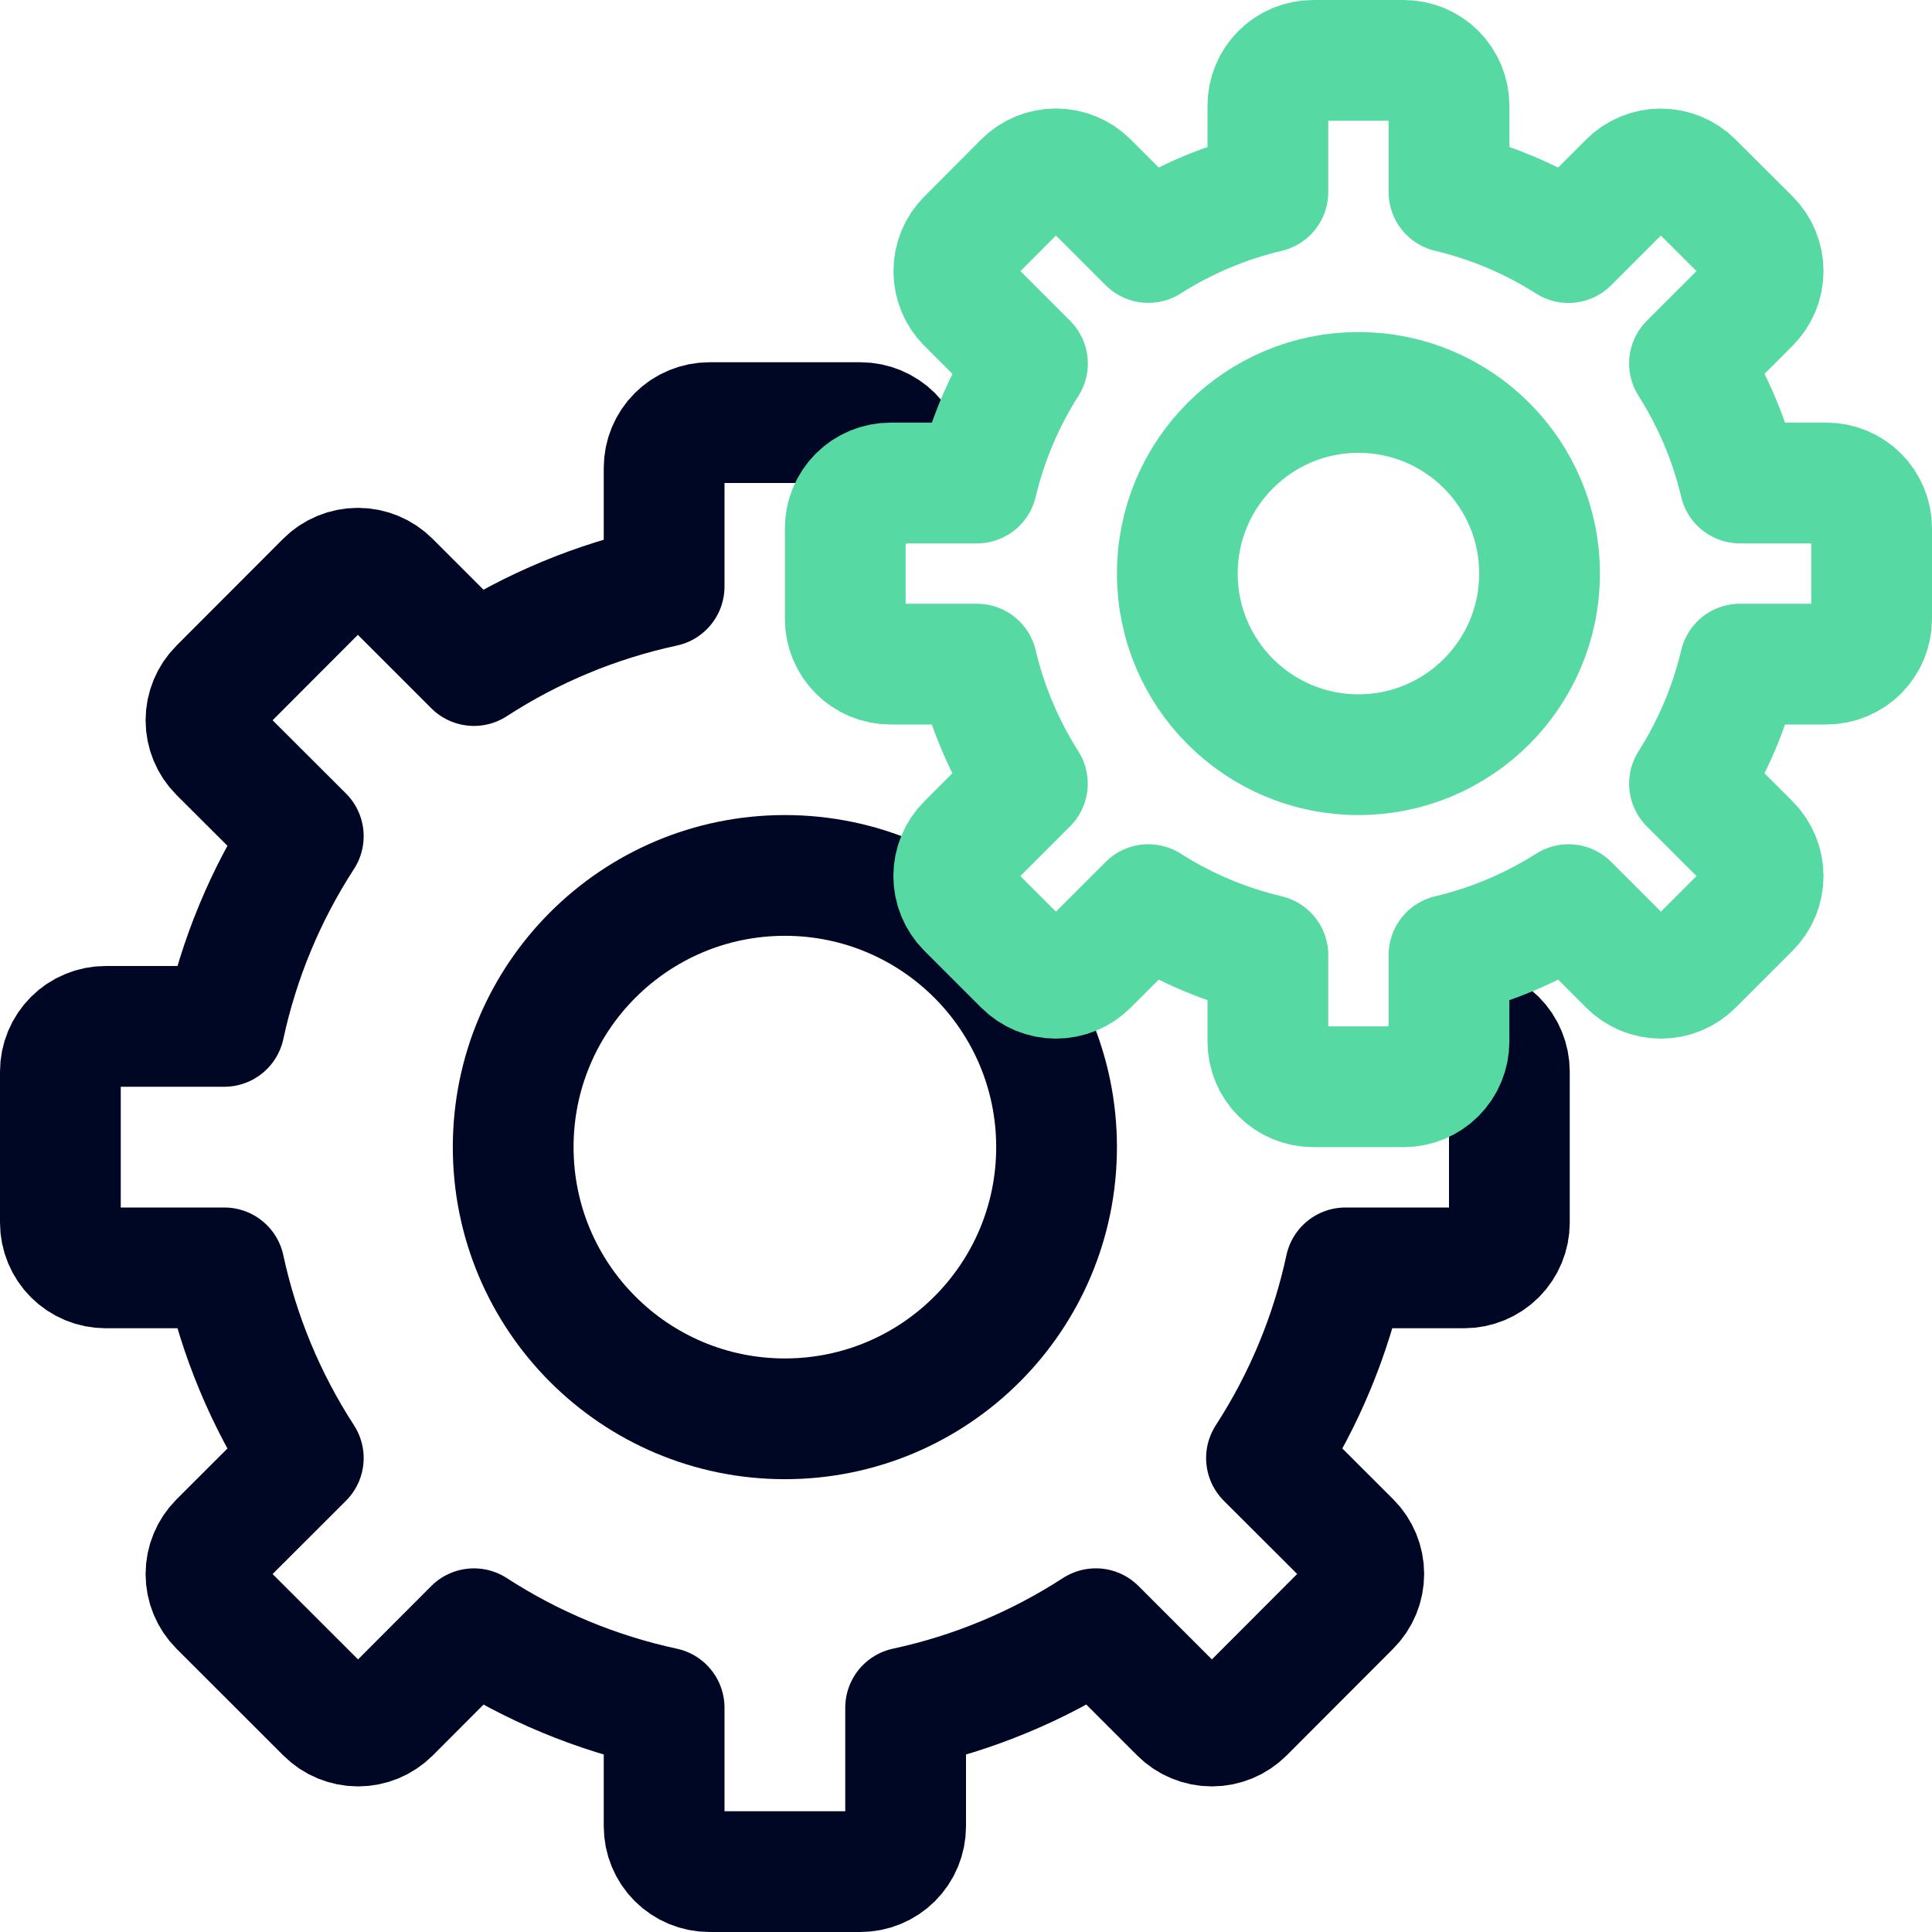 <svg width="64" height="64" viewBox="0 0 64 64" fill="none" xmlns="http://www.w3.org/2000/svg">
<path d="M26 47C30.971 47 35 42.971 35 38C35 33.029 30.971 29 26 29C21.029 29 17 33.029 17 38C17 42.971 21.029 47 26 47Z" stroke="#000724" stroke-width="4" stroke-miterlimit="10" stroke-linecap="round" stroke-linejoin="round"/>
<path d="M45 25C48.314 25 51 22.314 51 19C51 15.686 48.314 13 45 13C41.686 13 39 15.686 39 19C39 22.314 41.686 25 45 25Z" stroke="#56D9A2" stroke-width="4" stroke-miterlimit="10" stroke-linecap="round" stroke-linejoin="round"/>
<path d="M30 16V15.5C30 15.102 29.842 14.721 29.561 14.439C29.279 14.158 28.898 14 28.5 14H23.5C23.102 14 22.721 14.158 22.439 14.439C22.158 14.721 22 15.102 22 15.5V19.43C19.759 19.912 17.624 20.799 15.7 22.047L12.915 19.262C12.634 18.981 12.252 18.823 11.854 18.823C11.457 18.823 11.075 18.981 10.794 19.262L7.262 22.8C6.981 23.081 6.823 23.463 6.823 23.86C6.823 24.258 6.981 24.64 7.262 24.921L10.047 27.7C8.799 29.624 7.912 31.759 7.43 34H3.5C3.102 34 2.721 34.158 2.439 34.439C2.158 34.721 2 35.102 2 35.5V40.5C2 40.898 2.158 41.279 2.439 41.561C2.721 41.842 3.102 42 3.5 42H7.43C7.912 44.242 8.799 46.376 10.047 48.3L7.262 51.082C6.981 51.363 6.823 51.745 6.823 52.142C6.823 52.54 6.981 52.922 7.262 53.203L10.8 56.738C11.081 57.019 11.463 57.177 11.861 57.177C12.258 57.177 12.64 57.019 12.921 56.738L15.7 53.954C17.624 55.201 19.759 56.088 22 56.57V60.5C22 60.898 22.158 61.279 22.439 61.561C22.721 61.842 23.102 62 23.5 62H28.5C28.898 62 29.279 61.842 29.561 61.561C29.842 61.279 30 60.898 30 60.5V56.57C32.242 56.088 34.376 55.201 36.3 53.953L39.085 56.738C39.366 57.019 39.748 57.177 40.145 57.177C40.543 57.177 40.925 57.019 41.206 56.738L44.738 53.2C45.019 52.919 45.177 52.537 45.177 52.139C45.177 51.742 45.019 51.36 44.738 51.079L41.954 48.3C43.201 46.376 44.088 44.242 44.57 42H48.5C48.898 42 49.279 41.842 49.561 41.561C49.842 41.279 50 40.898 50 40.5V35.5C50 35.102 49.842 34.721 49.561 34.439C49.279 34.158 48.898 34 48.5 34H48" stroke="#000724" stroke-width="4" stroke-miterlimit="10" stroke-linecap="round" stroke-linejoin="round"/>
<path d="M60.5 16H57.638C57.306 14.596 56.741 13.257 55.967 12.04L57.967 10.04C58.248 9.759 58.406 9.377 58.406 8.979C58.406 8.582 58.248 8.2 57.967 7.919L56.078 6.036C55.797 5.755 55.415 5.597 55.017 5.597C54.62 5.597 54.238 5.755 53.957 6.036L51.957 8.036C50.741 7.261 49.403 6.695 48 6.362V3.5C48 3.102 47.842 2.721 47.561 2.439C47.279 2.158 46.898 2 46.5 2H43.5C43.102 2 42.721 2.158 42.439 2.439C42.158 2.721 42 3.102 42 3.5V6.362C40.596 6.694 39.257 7.259 38.04 8.033L36.04 6.033C35.759 5.752 35.377 5.594 34.98 5.594C34.582 5.594 34.2 5.752 33.919 6.033L32.036 7.922C31.755 8.203 31.597 8.585 31.597 8.982C31.597 9.38 31.755 9.762 32.036 10.043L34.036 12.043C33.261 13.259 32.695 14.597 32.362 16H29.5C29.102 16 28.721 16.158 28.439 16.439C28.158 16.721 28 17.102 28 17.5V20.5C28 20.898 28.158 21.279 28.439 21.561C28.721 21.842 29.102 22 29.5 22H32.362C32.694 23.404 33.259 24.743 34.033 25.96L32.033 27.96C31.752 28.241 31.594 28.623 31.594 29.02C31.594 29.418 31.752 29.8 32.033 30.081L33.919 31.967C34.2 32.248 34.582 32.406 34.98 32.406C35.377 32.406 35.759 32.248 36.04 31.967L38.04 29.967C39.257 30.741 40.596 31.306 42 31.638V34.5C42 34.898 42.158 35.279 42.439 35.561C42.721 35.842 43.102 36 43.5 36H46.5C46.898 36 47.279 35.842 47.561 35.561C47.842 35.279 48 34.898 48 34.5V31.638C49.404 31.306 50.743 30.741 51.96 29.967L53.96 31.967C54.241 32.248 54.623 32.406 55.02 32.406C55.418 32.406 55.8 32.248 56.081 31.967L57.967 30.081C58.248 29.8 58.406 29.418 58.406 29.02C58.406 28.623 58.248 28.241 57.967 27.96L55.967 25.96C56.741 24.743 57.306 23.404 57.638 22H60.5C60.898 22 61.279 21.842 61.561 21.561C61.842 21.279 62 20.898 62 20.5V17.5C62 17.102 61.842 16.721 61.561 16.439C61.279 16.158 60.898 16 60.5 16V16Z" stroke="#56D9A2" stroke-width="4" stroke-miterlimit="10" stroke-linecap="round" stroke-linejoin="round"/>
</svg>
